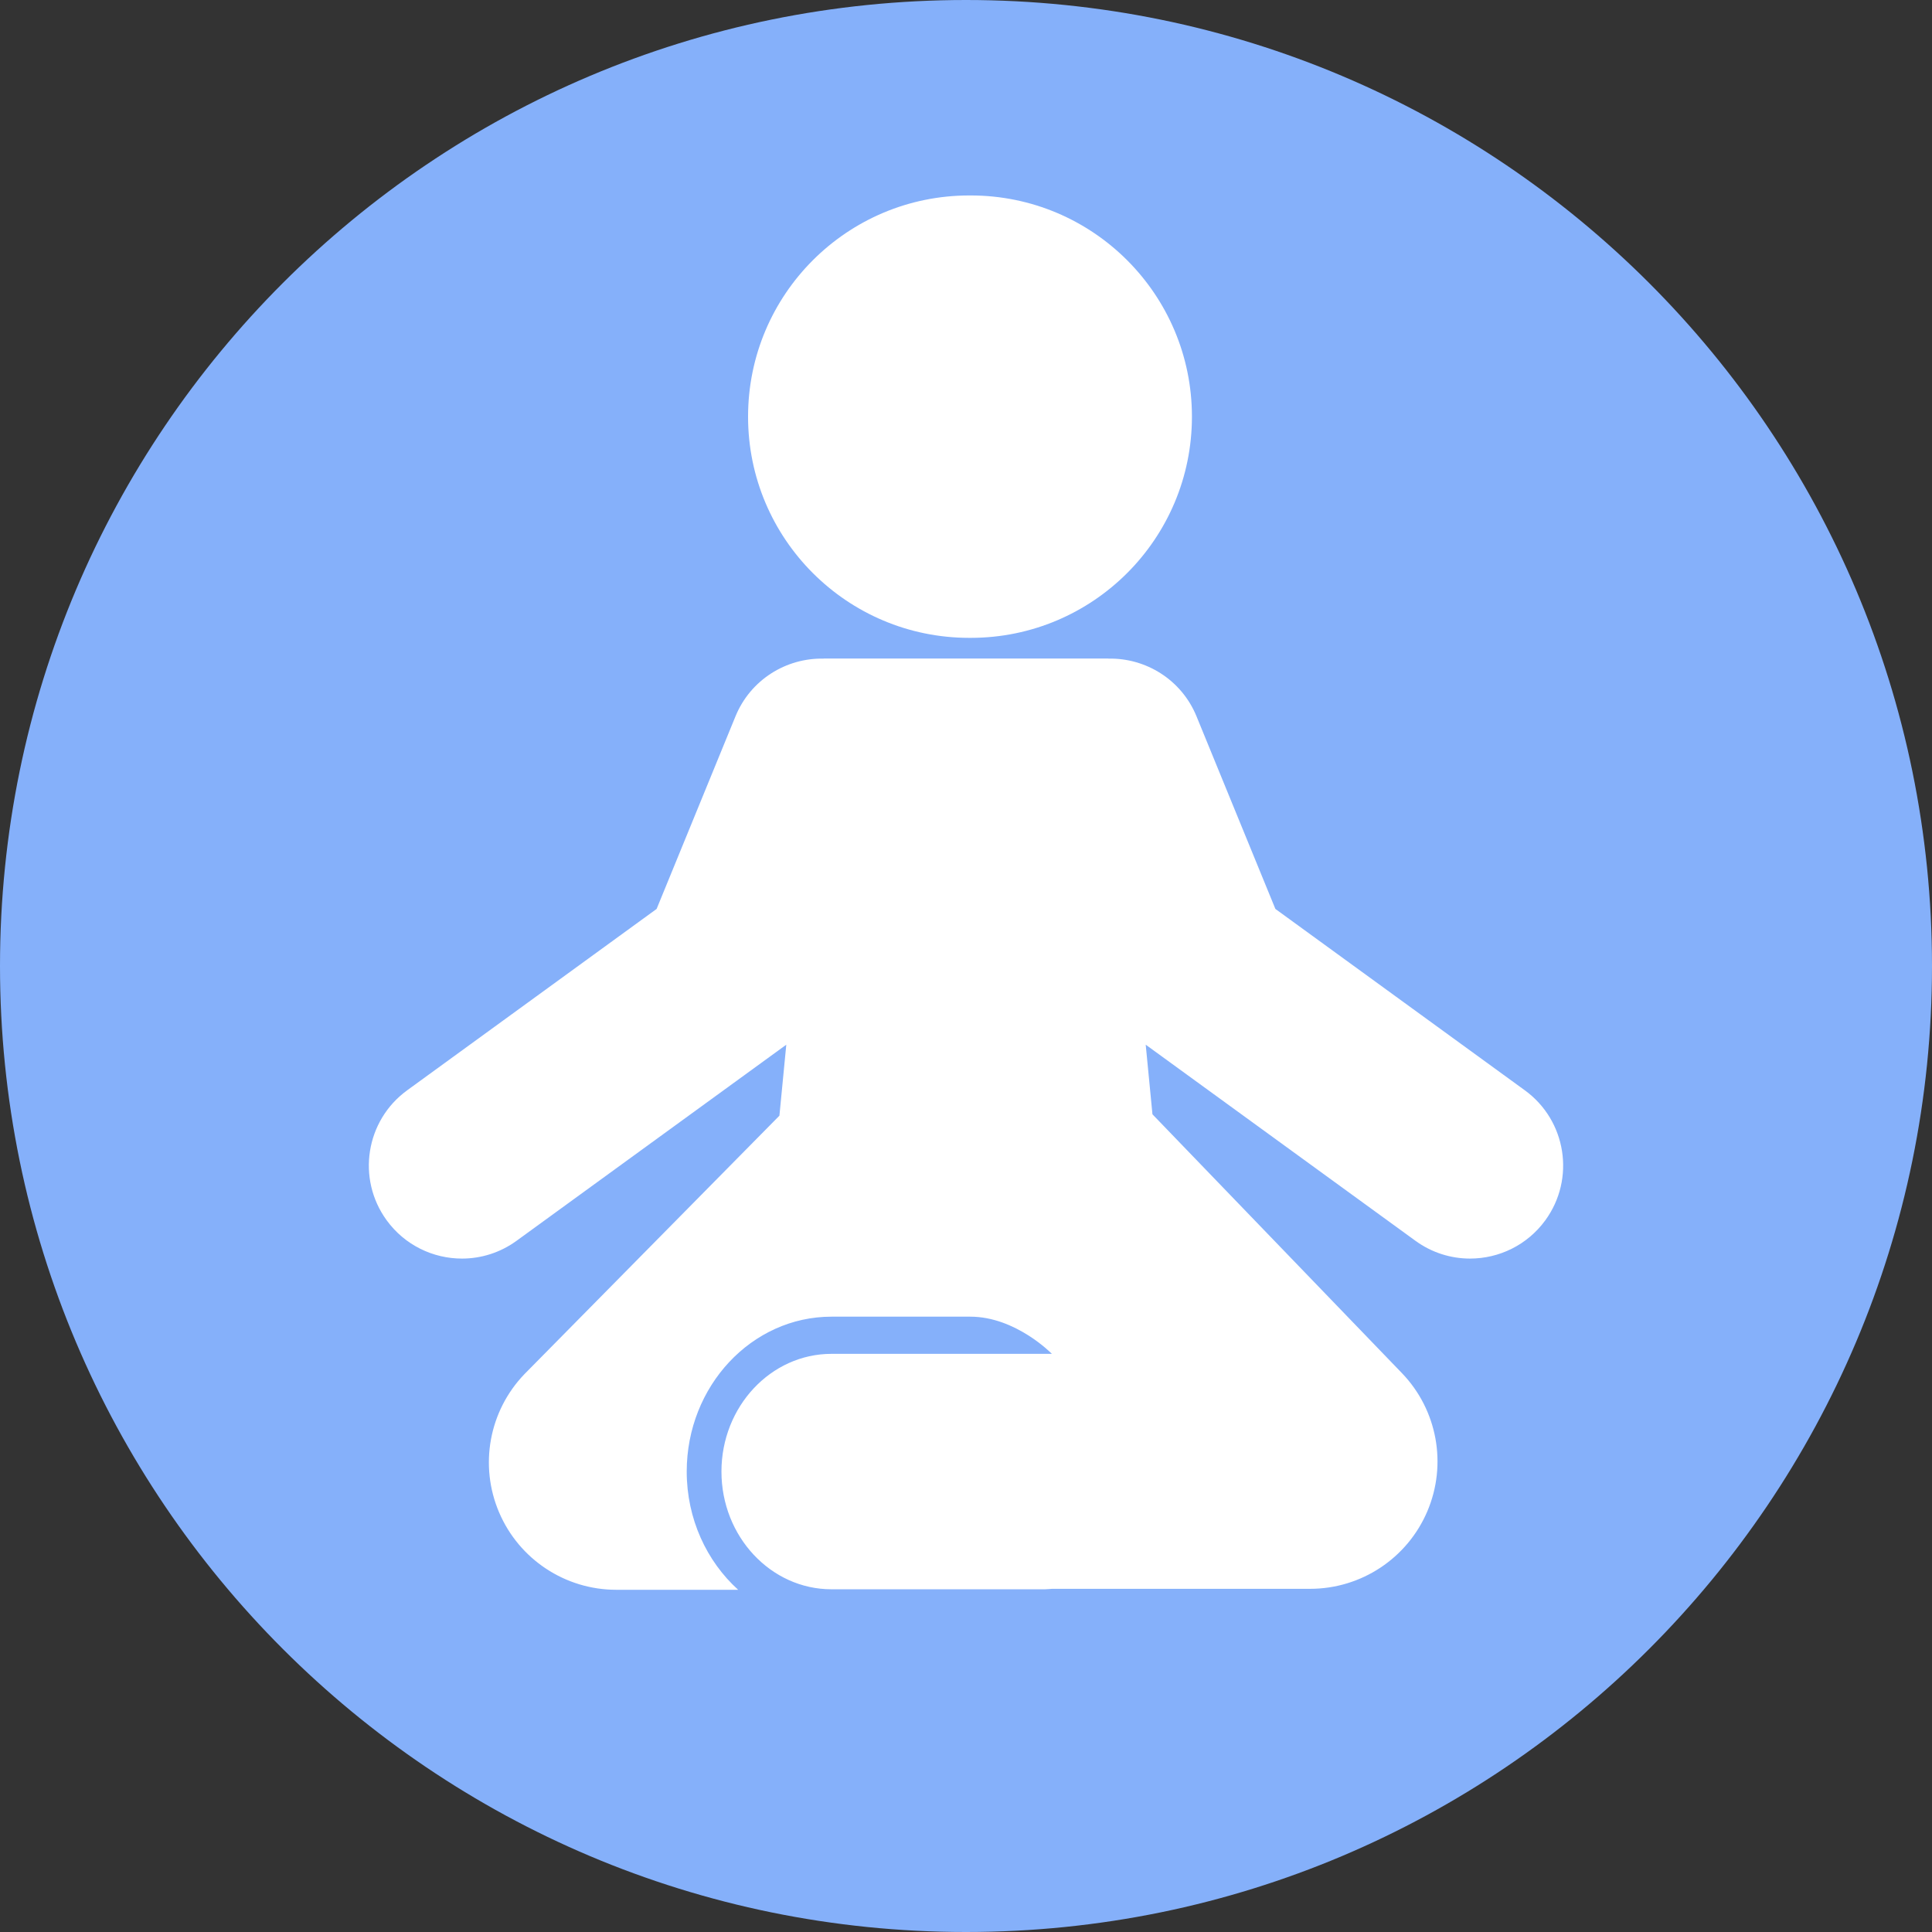 <?xml version="1.0" encoding="UTF-8" standalone="no"?> <!-- Creator: CorelDRAW 2021 (64-Bit) --> <svg xmlns:inkscape="http://www.inkscape.org/namespaces/inkscape" xmlns:sodipodi="http://sodipodi.sourceforge.net/DTD/sodipodi-0.dtd" xmlns="http://www.w3.org/2000/svg" xmlns:svg="http://www.w3.org/2000/svg" xml:space="preserve" width="2008" height="2008" shape-rendering="geometricPrecision" text-rendering="geometricPrecision" image-rendering="optimizeQuality" fill-rule="evenodd" clip-rule="evenodd" viewBox="0 0 22163100 22163100" id="svg13" sodipodi:docname="1f95687579f371d74e4e25ecb159bba2.svg"><rect x="0" y="0" width="22163100" height="22163100" fill="#333333" stroke="none"/><defs id="defs17"></defs> <g id="Layer_x0020_1" inkscape:label="Layer 1" inkscape:groupmode="layer">  <g id="_1155340401200"> <path fill="#85b0fa" d="m 11081500,0 c 6120200,0 11081600,4961400 11081600,11081500 0,6120200 -4961400,11081600 -11081600,11081600 C 4961400,22163100 0,17201700 0,11081500 0,4961400 4961400,0 11081500,0 Z" id="path3"></path> <g id="g9"> <path fill="#ffffff" fill-rule="nonzero" d="m 11118900,7317200 c 2800,0 5700,-200 8500,-200 2900,0 5700,200 8500,200 1401500,0 2537500,-1136100 2537500,-2537600 0,-1401300 -1136000,-2537400 -2537500,-2537400 -2800,0 -5600,200 -8500,200 -2900,0 -5700,-200 -8500,-200 -1401500,0 -2537400,1136100 -2537400,2537400 -100,1401500 1135800,2537600 2537400,2537600 z" id="path5"></path> <path fill="#ffffff" fill-rule="nonzero" d="m 17492100,12507500 -2861400,-2080600 -904900,-2209700 c -172200,-420400 -582300,-671100 -1011200,-661700 l -100,-1000 H 11081500 9448600 l -100,1000 c -428900,-9400 -838900,241300 -1011200,661700 l -904900,2209700 -2861500,2080600 c -476600,346600 -582200,1014000 -235500,1490800 208800,287000 534200,439600 864000,439600 217600,0 437200,-66400 626700,-204300 l 3093900,-2249300 -78900,814400 -2925300,2965000 c -405900,422300 -520300,1046100 -290700,1585100 229500,538800 758600,888600 1344400,888600 h 1398300 c -360400,-326100 -590100,-812800 -590100,-1356200 0,-979800 744900,-1776900 1660500,-1776900 0,0 1071100,0 1592700,0 521700,0 935700,426500 935700,426500 H 9538200 c -695800,0 -1262000,605700 -1262000,1350400 0,744600 566200,1350400 1262000,1350400 h 2448600 c 27500,-2000 55500,-2100 82600,-5300 h 2959800 c 585800,0 1114800,-349900 1344400,-888800 229500,-538800 115100,-1162700 -290700,-1585000 l -2861600,-2968700 h -800 l -77400,-799500 3093900,2249300 c 189400,137900 409100,204300 626600,204300 329900,0 655200,-152500 864000,-439600 346700,-476700 241300,-1144200 -235500,-1490800 z" id="path7"></path> </g> </g> </g> </svg> 